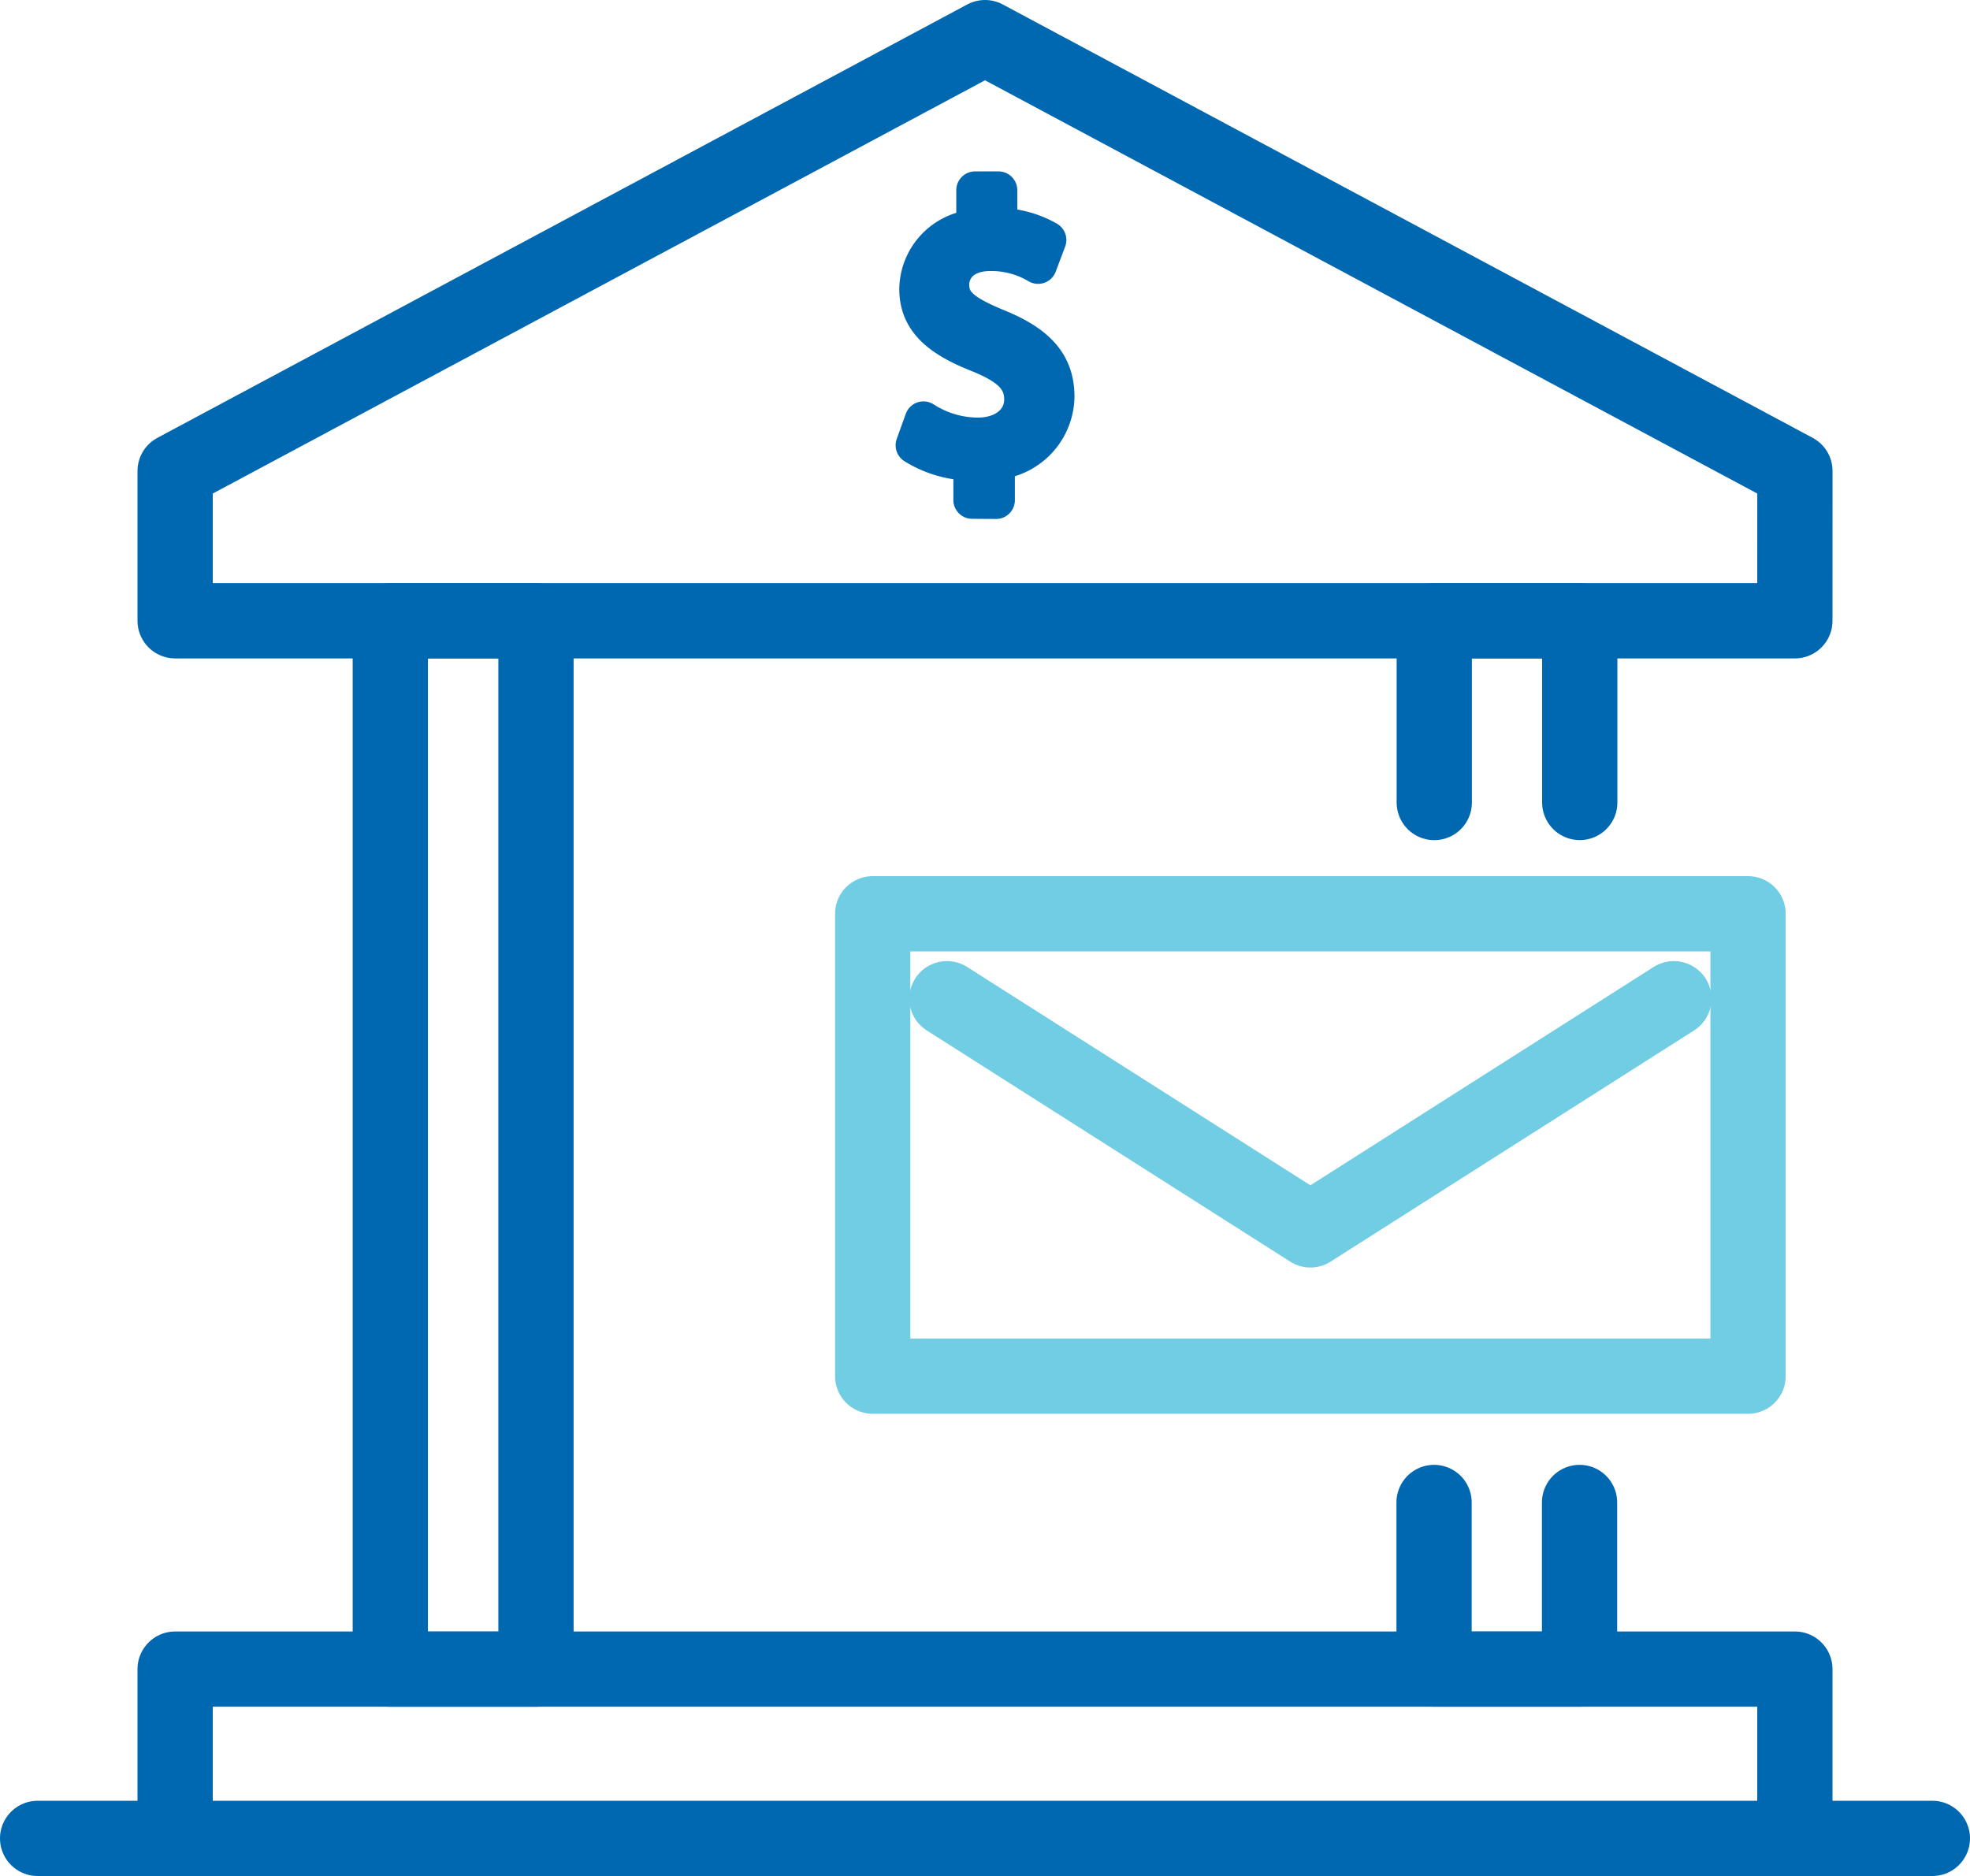 <svg xmlns="http://www.w3.org/2000/svg" width="39.269" height="37.4"><g stroke-linecap="round" stroke-linejoin="round"><path d="M35.778 12.376H3.491V9.39L19.635.75l16.144 8.64Z" fill="none" stroke="#0067b1" stroke-width="1.5"/><path d="M19.379 9.968v-.76a2.2 2.2 0 0 1-1.151-.331l.18-.5a2.005 2.005 0 0 0 1.084.323c.534 0 .9-.308.9-.737s-.294-.669-.85-.9c-.767-.3-1.241-.647-1.241-1.3a1.234 1.234 0 0 1 1.136-1.212v-.759h.466v.728a2.005 2.005 0 0 1 .978.264l-.188.5a1.82 1.82 0 0 0-.948-.256c-.579 0-.8.347-.8.647 0 .391.278.587.932.858.775.316 1.166.707 1.166 1.376a1.308 1.308 0 0 1-1.188 1.279v.783Z" fill="#0067b1" stroke="#0067b1" stroke-width=".75"/><path fill="none" stroke="#0067b1" stroke-width="1.5" d="M7.78 12.376h2.904v20.9H7.78zM31.49 15.998v-3.622h-2.9v3.623M28.586 29.953v3.322h2.9v-3.322"/><path d="M3.491 36.093v-2.818h32.287v2.818M.75 36.65h37.769" fill="none" stroke="#0067b1" stroke-width="1.5"/><path fill="none" stroke="#70cde3" stroke-width="1.5" d="M17.396 18.217h17.449v9.218H17.396z"/><path d="m18.876 19.91 7.245 4.609 7.245-4.609" fill="none" stroke="#70cde3" stroke-width="1.5"/></g></svg>
